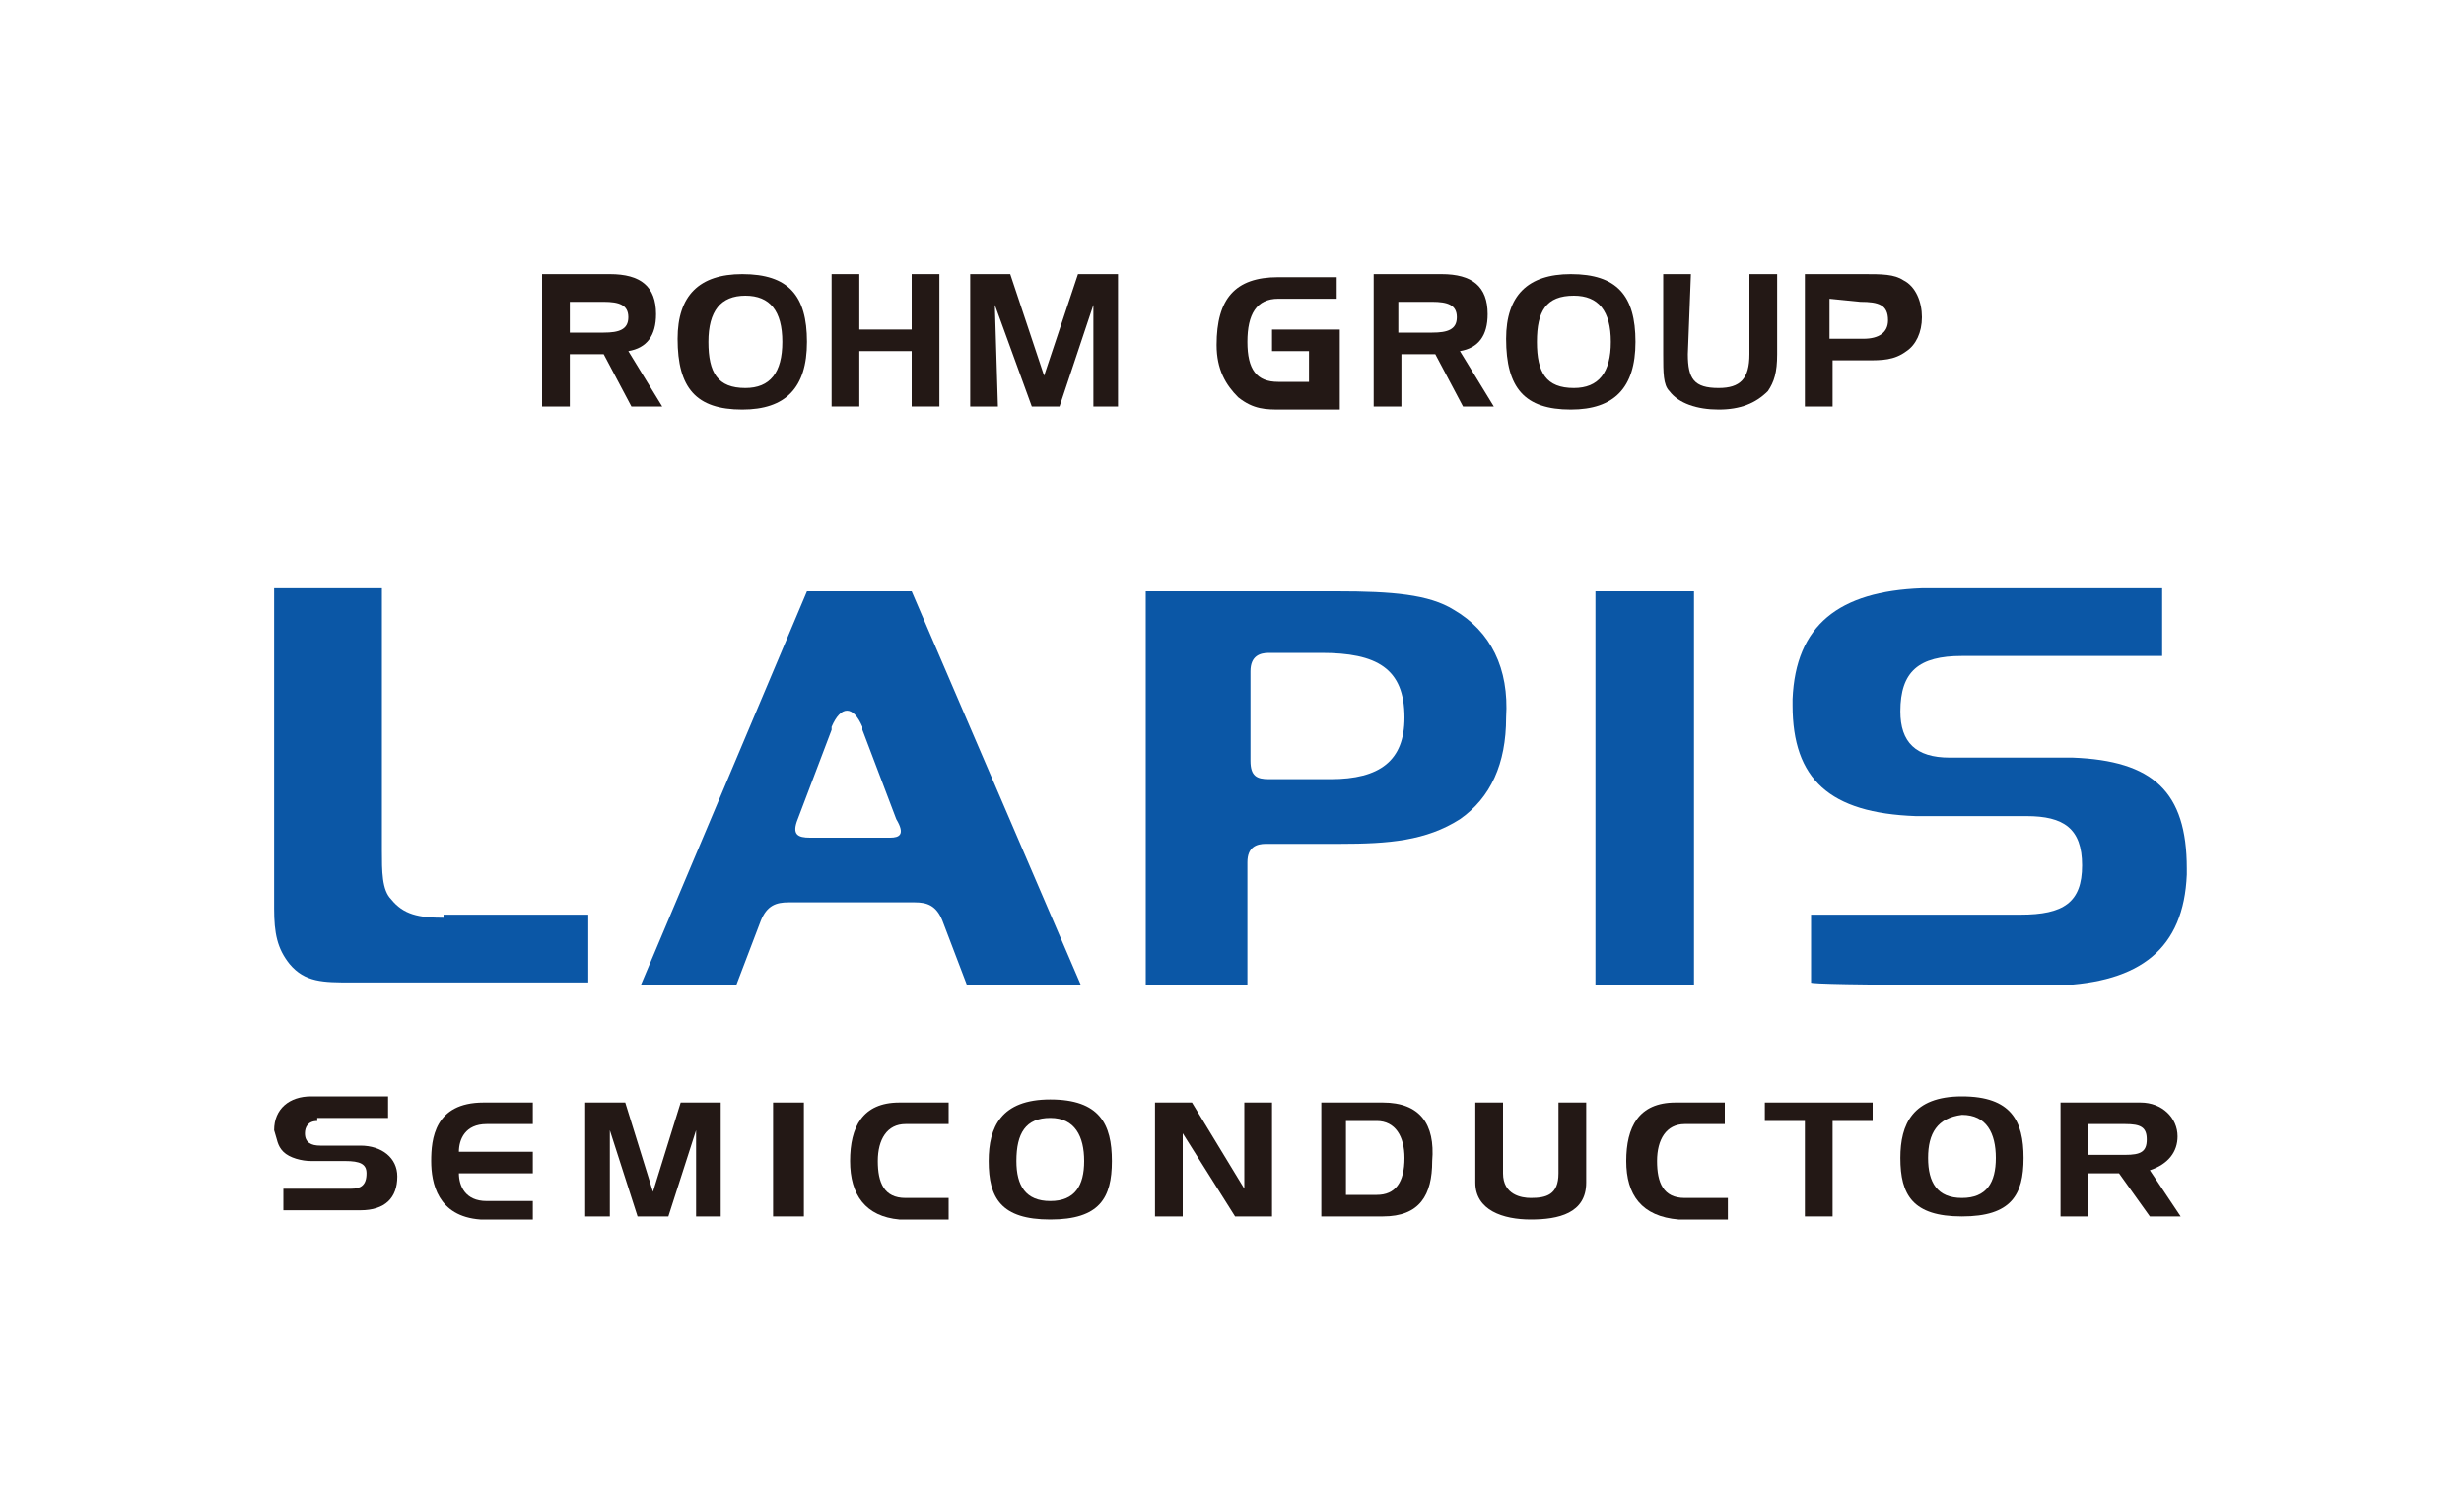 <?xml version="1.0" encoding="utf-8"?>
<!-- Generator: Adobe Illustrator 22.0.1, SVG Export Plug-In . SVG Version: 6.00 Build 0)  -->
<svg version="1.2" baseProfile="tiny" id="レイヤー_1"
	 xmlns="http://www.w3.org/2000/svg" xmlns:xlink="http://www.w3.org/1999/xlink" x="0px" y="0px" viewBox="0 0 80 48.5"
	 xml:space="preserve">
<g>
	<rect x="51.8" y="19.2" fill="#0B57A6" width="3.2" height="12.8"/>
	<path fill="#0B57A6" d="M66.8,32c2.7-0.1,4.1-1.2,4.2-3.6c0-0.1,0-0.1,0-0.2c0-2.5-1.1-3.5-3.7-3.6h-4c-1.1,0-1.6-0.5-1.6-1.5
		c0-1.3,0.6-1.8,2-1.8h6.5v-2.2h-7.8c-2.7,0.1-4.1,1.2-4.2,3.6c0,0.1,0,0.2,0,0.2c0,2.4,1.2,3.5,4,3.6h3.6c1.2,0,1.8,0.4,1.8,1.6
		s-0.6,1.6-2,1.6h-6.8v2.2C58.6,32,66.8,32,66.8,32"/>
	<path fill="#0B57A6" d="M47.2,19.8c-0.8-0.5-2-0.6-3.8-0.6h-6.2V32h3.3v-4c0-0.5,0.3-0.6,0.6-0.6h2.4c1.6,0,2.8-0.1,3.9-0.8
		c1-0.7,1.5-1.8,1.5-3.3C49,21.7,48.4,20.5,47.2,19.8 M43.2,25.3h-2c-0.4,0-0.6-0.1-0.6-0.6v-2.9c0-0.5,0.3-0.6,0.6-0.6h1.7
		c1.8,0,2.7,0.5,2.7,2.1C45.6,24.7,44.8,25.3,43.2,25.3z"/>
	<path fill="#0B57A6" d="M14.4,29.8c-0.8,0-1.3-0.1-1.7-0.6c-0.3-0.3-0.3-0.9-0.3-1.6v-8.5H8.9v10.4c0,0.8,0.1,1.3,0.5,1.8
		c0.5,0.6,1.1,0.6,2,0.6h7.7v-2.2h-4.7"/>
	<path fill="#0B57A6" d="M29.6,19.2h-3.4L20.8,32h3.1l0.8-2.1c0.2-0.5,0.5-0.6,0.9-0.6h4.1c0.4,0,0.7,0.1,0.9,0.6l0.8,2.1h3.7
		L29.6,19.2 M28.9,27.2h-2.6c-0.4,0-0.6-0.1-0.4-0.6l1.1-2.9v-0.1c0.3-0.7,0.7-0.7,1,0v0.1l1.1,2.9C29.4,27.1,29.2,27.2,28.9,27.2z"
		/>
	<path fill="#231815" d="M10.3,36.4c-0.3,0-0.4,0.2-0.4,0.4c0,0.3,0.2,0.4,0.5,0.4h1.3c0.7,0,1.2,0.4,1.2,1c0,0.7-0.4,1.1-1.2,1.1
		H9.2v-0.7h2.2c0.3,0,0.5-0.1,0.5-0.5c0-0.3-0.2-0.4-0.7-0.4h-1.1c-0.3,0-0.7-0.1-0.9-0.3C9,37.2,9,37,8.9,36.7
		c0-0.7,0.5-1.1,1.2-1.1h2.5v0.7h-2.3"/>
	<path fill="#231815" d="M14,37.7c0-0.7,0.1-1.9,1.7-1.9h1.6v0.7h-1.5c-0.7,0-0.9,0.5-0.9,0.9h2.4v0.7h-2.4c0,0.4,0.2,0.9,0.9,0.9
		h1.5v0.6h-1.7C14.2,39.5,14,38.4,14,37.7"/>
	<polyline fill="#231815" points="20.3,35.8 21.2,38.7 22.1,35.8 23.4,35.8 23.4,39.5 22.6,39.5 22.6,36.7 21.7,39.5 20.7,39.5 
		19.8,36.7 19.8,39.5 19,39.5 19,35.8 20.3,35.8 	"/>
	<rect x="25.1" y="35.8" fill="#231815" width="1" height="3.7"/>
	<path fill="#231815" d="M27.6,37.7c0-1.1,0.4-1.9,1.6-1.9h1.6v0.7h-1.4c-0.6,0-0.9,0.5-0.9,1.2s0.2,1.2,0.9,1.2h1.4v0.7h-1.6
		C28.1,39.5,27.6,38.8,27.6,37.7"/>
	<path fill="#231815" d="M52.8,37.7c0-1.1,0.4-1.9,1.6-1.9H56v0.7h-1.3c-0.6,0-0.9,0.5-0.9,1.2s0.2,1.2,0.9,1.2h1.4v0.7h-1.6
		C53.3,39.5,52.8,38.8,52.8,37.7"/>
	<path fill="#231815" d="M32.1,37.7c0-1.1,0.4-2,2-2s2,0.8,2,2s-0.4,1.9-2,1.9S32.1,38.9,32.1,37.7 M33,37.7c0,0.8,0.3,1.3,1.1,1.3
		c0.8,0,1.1-0.5,1.1-1.3s-0.3-1.4-1.1-1.4C33.3,36.3,33,36.8,33,37.7z"/>
	<polyline fill="#231815" points="38.7,35.8 40.4,38.6 40.4,35.8 41.3,35.8 41.3,39.5 40.1,39.5 38.4,36.8 38.4,39.5 37.5,39.5 
		37.5,35.8 38.7,35.8 	"/>
	<path fill="#231815" d="M48.8,35.8v2.3c0,0.7,0.6,0.8,0.9,0.8c0.5,0,0.9-0.1,0.9-0.8v-2.3h0.9v2.6c0,1-0.9,1.2-1.8,1.2
		s-1.8-0.3-1.8-1.2v-2.6H48.8"/>
	<polyline fill="#231815" points="60.8,35.8 60.8,36.4 59.5,36.4 59.5,39.5 58.6,39.5 58.6,36.4 57.3,36.4 57.3,35.8 60.8,35.8 	"/>
	<path fill="#231815" d="M70.7,36.9c0,0.5-0.3,0.9-0.9,1.1l1,1.5h-1l-1-1.4h-1v1.4h-0.9v-3.7h2.6C70.2,35.8,70.7,36.3,70.7,36.9
		 M67.8,37.5H69c0.5,0,0.7-0.1,0.7-0.5s-0.2-0.5-0.7-0.5h-1.2V37.5z"/>
	<path fill="#231815" d="M44.9,35.8h-2v3.7h2c1.2,0,1.6-0.7,1.6-1.8C46.6,36.5,46.1,35.8,44.9,35.8 M44.7,38.8h-1v-2.4h1
		c0.6,0,0.9,0.5,0.9,1.2C45.6,38.4,45.3,38.8,44.7,38.8z"/>
	<path fill="#231815" d="M61.7,37.6c0-1.1,0.4-2,2-2c1.6,0,2,0.8,2,2s-0.4,1.9-2,1.9C62.1,39.5,61.7,38.8,61.7,37.6 M62.6,37.6
		c0,0.8,0.3,1.3,1.1,1.3c0.8,0,1.1-0.5,1.1-1.3s-0.3-1.4-1.1-1.4C62.9,36.3,62.6,36.8,62.6,37.6z"/>
	<polyline fill="#231815" points="27.9,10.7 29.6,10.7 29.6,8.9 30.5,8.9 30.5,13.2 29.6,13.2 29.6,11.4 27.9,11.4 27.9,13.2 
		27,13.2 27,8.9 27.9,8.9 27.9,10.7 	"/>
	<polyline fill="#231815" points="32.8,8.9 33.9,12.2 35,8.9 36.3,8.9 36.3,13.2 35.5,13.2 35.5,9.9 34.4,13.2 33.5,13.2 32.3,9.9 
		32.4,13.2 31.5,13.2 31.5,8.9 32.8,8.9 	"/>
	<path fill="#231815" d="M24.1,8.9c1.5,0,2.1,0.7,2.1,2.2s-0.7,2.2-2.1,2.2c-1.5,0-2.1-0.7-2.1-2.3C22,9.6,22.7,8.9,24.1,8.9
		 M23,11.1c0,1,0.3,1.5,1.2,1.5c0.8,0,1.2-0.5,1.2-1.5S25,9.6,24.2,9.6C23.4,9.6,23,10.1,23,11.1"/>
	<path fill="#231815" d="M19.8,8.9c1,0,1.5,0.4,1.5,1.3c0,0.7-0.3,1.1-0.9,1.2l1.1,1.8h-1l-0.9-1.7h-1.1v1.7h-0.9V8.9H19.8
		 M18.5,9.7v1.1h1.1c0.5,0,0.8-0.1,0.8-0.5s-0.3-0.5-0.8-0.5h-1.1V9.7z"/>
	<path fill="#231815" d="M41.4,10.7h2.1v2.6h-1.9c-0.5,0-0.9,0-1.4-0.4c-0.4-0.4-0.7-0.9-0.7-1.7c0-1.5,0.6-2.2,2-2.2h1.9v0.7h-1.9
		c-0.7,0-1,0.5-1,1.4s0.3,1.3,1,1.3h1v-1h-1.2v-0.7"/>
	<path fill="#231815" d="M51,8.9c1.5,0,2.1,0.7,2.1,2.2s-0.7,2.2-2.1,2.2c-1.5,0-2.1-0.7-2.1-2.3C48.9,9.6,49.6,8.9,51,8.9
		 M49.9,11.1c0,1,0.3,1.5,1.2,1.5c0.8,0,1.2-0.5,1.2-1.5s-0.4-1.5-1.2-1.5C50.2,9.6,49.9,10.1,49.9,11.1"/>
	<path fill="#231815" d="M60.5,8.9c0.6,0,1,0,1.3,0.2c0.4,0.2,0.6,0.7,0.6,1.2s-0.2,0.9-0.5,1.1c-0.4,0.3-0.8,0.3-1.3,0.3h-1.1v1.5
		h-0.9V8.9L60.5,8.9 M59.4,9.7V11h1.1c0.5,0,0.8-0.2,0.8-0.6c0-0.5-0.3-0.6-0.9-0.6L59.4,9.7L59.4,9.7z"/>
	<path fill="#231815" d="M46.8,8.9c1,0,1.5,0.4,1.5,1.3c0,0.7-0.3,1.1-0.9,1.2l1.1,1.8h-1l-0.9-1.7h-1.1v1.7h-0.9V8.9H46.8
		 M45.4,9.7v1.1h1.1c0.5,0,0.8-0.1,0.8-0.5S47,9.8,46.5,9.8h-1.1V9.7z"/>
	<path fill="#231815" d="M54.8,11.5c0,0.8,0.2,1.1,1,1.1c0.7,0,1-0.3,1-1.1V8.9h0.9v2.6c0,0.6-0.1,0.9-0.3,1.2
		c-0.4,0.4-0.9,0.6-1.6,0.6s-1.3-0.2-1.6-0.6C54,12.5,54,12.1,54,11.5V8.9h0.9L54.8,11.5"/>
</g>
</svg>
